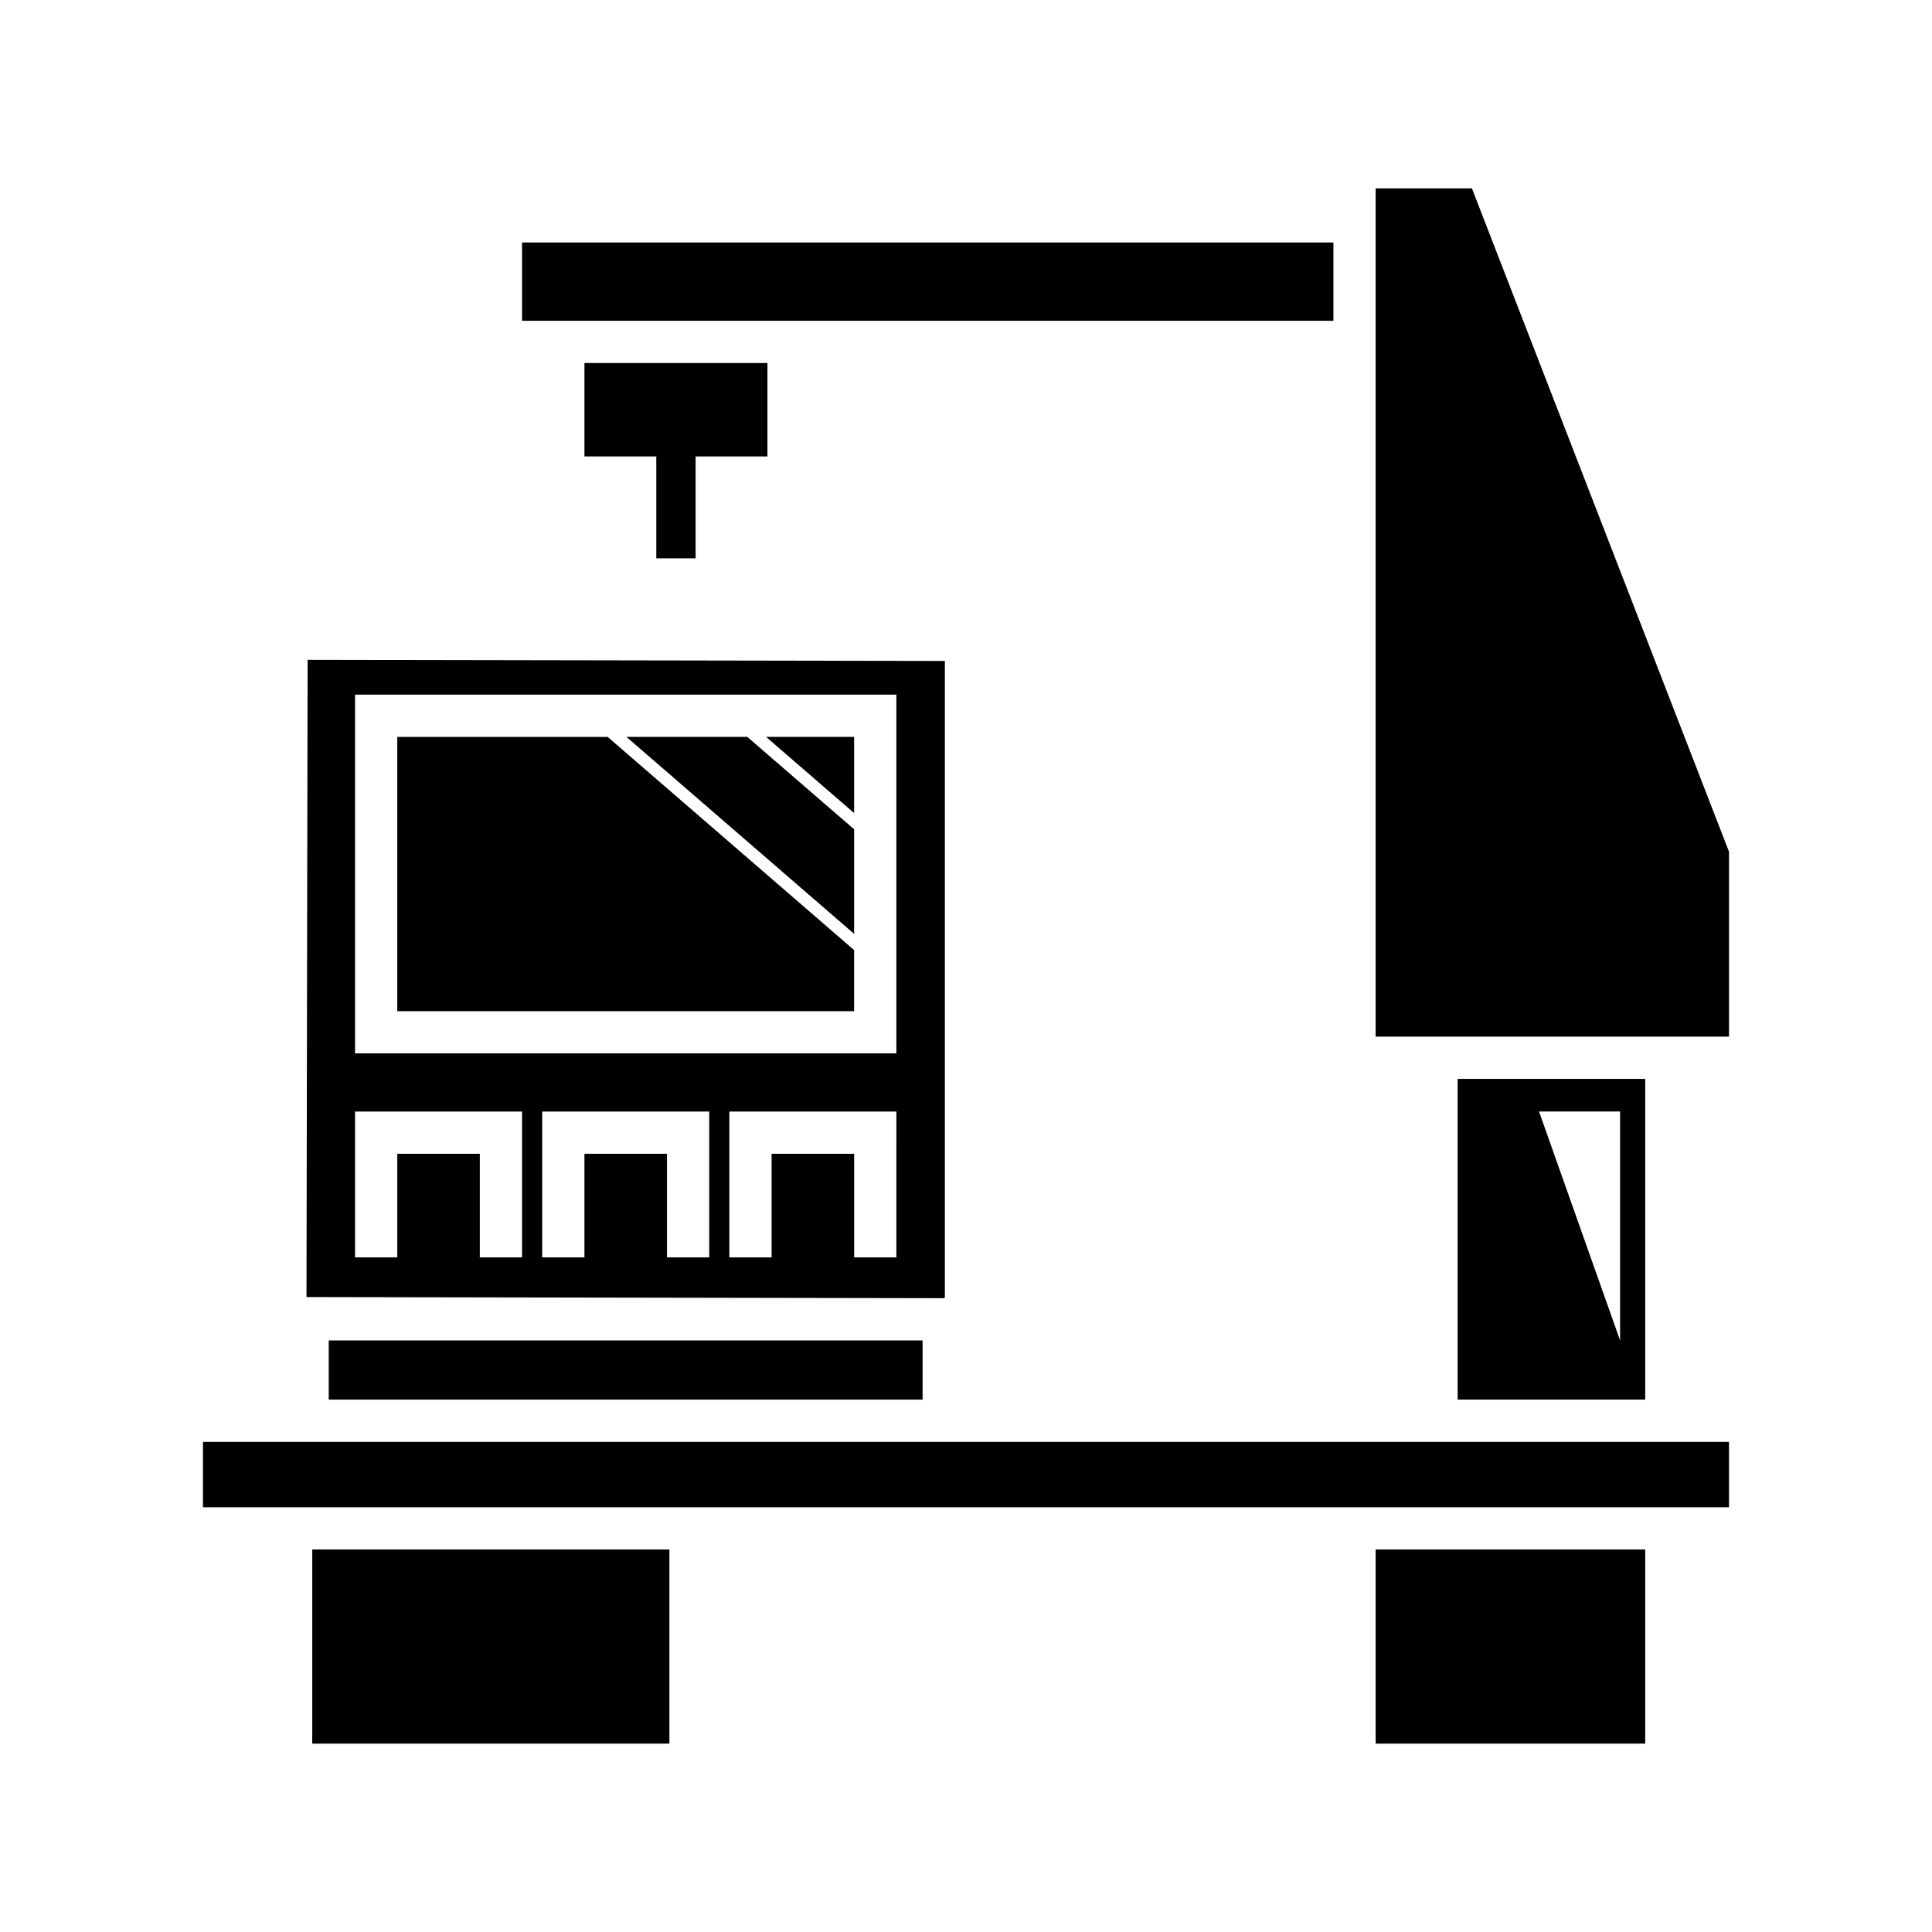 <?xml version="1.0" encoding="UTF-8"?>
<!-- Uploaded to: SVG Repo, www.svgrepo.com, Generator: SVG Repo Mixer Tools -->
<svg fill="#000000" width="800px" height="800px" version="1.1" viewBox="144 144 512 512" xmlns="http://www.w3.org/2000/svg">
 <g>
  <path d="m282.35 208.26h215.02v20.75h-215.02z"/>
  <path d="m231.12 499.23h157.38v15.68h-157.38z"/>
  <path d="m226.75 554.63h94.645v51.449h-94.645z"/>
  <path d="m508.56 554.63h71.438v51.449h-71.438z"/>
  <path d="m197.79 526.11h404.41v17.328h-404.41z"/>
  <path d="m508.56 193.92v224.8h93.645v-49.008l-68.133-175.79z"/>
  <path d="m394.4 487.73v-168.57l-168.88-0.297-0.297 168.87 168.88 0.301c0.148 0 0.297-0.145 0.297-0.301zm-112.05-10.5h-11.195v-27.469h-21.871v27.469h-11.195v-38.664h44.266zm49.598 0h-11.195v-27.469h-21.871v27.469h-11.195v-38.664h44.262zm49.602 0h-11.195v-27.469h-21.871v27.469h-11.195v-38.664h44.266zm0-54.07h-143.46v-95.07h143.46z"/>
  <path d="m328.34 291.96v-27h19.039v-24.754h-48.492v24.754h19.039v27z"/>
  <path d="m530.29 429.91v84.996h49.711v-84.996zm43.047 69.316-21.48-60.664h21.48z"/>
  <path d="m370.35 363.77-28.301-24.48h-32.031l60.332 52.191z"/>
  <path d="m370.35 339.29h-23.324l23.324 20.18z"/>
  <path d="m370.35 395.79-65.305-56.496h-55.766v72.68h121.07z"/>
 </g>
</svg>